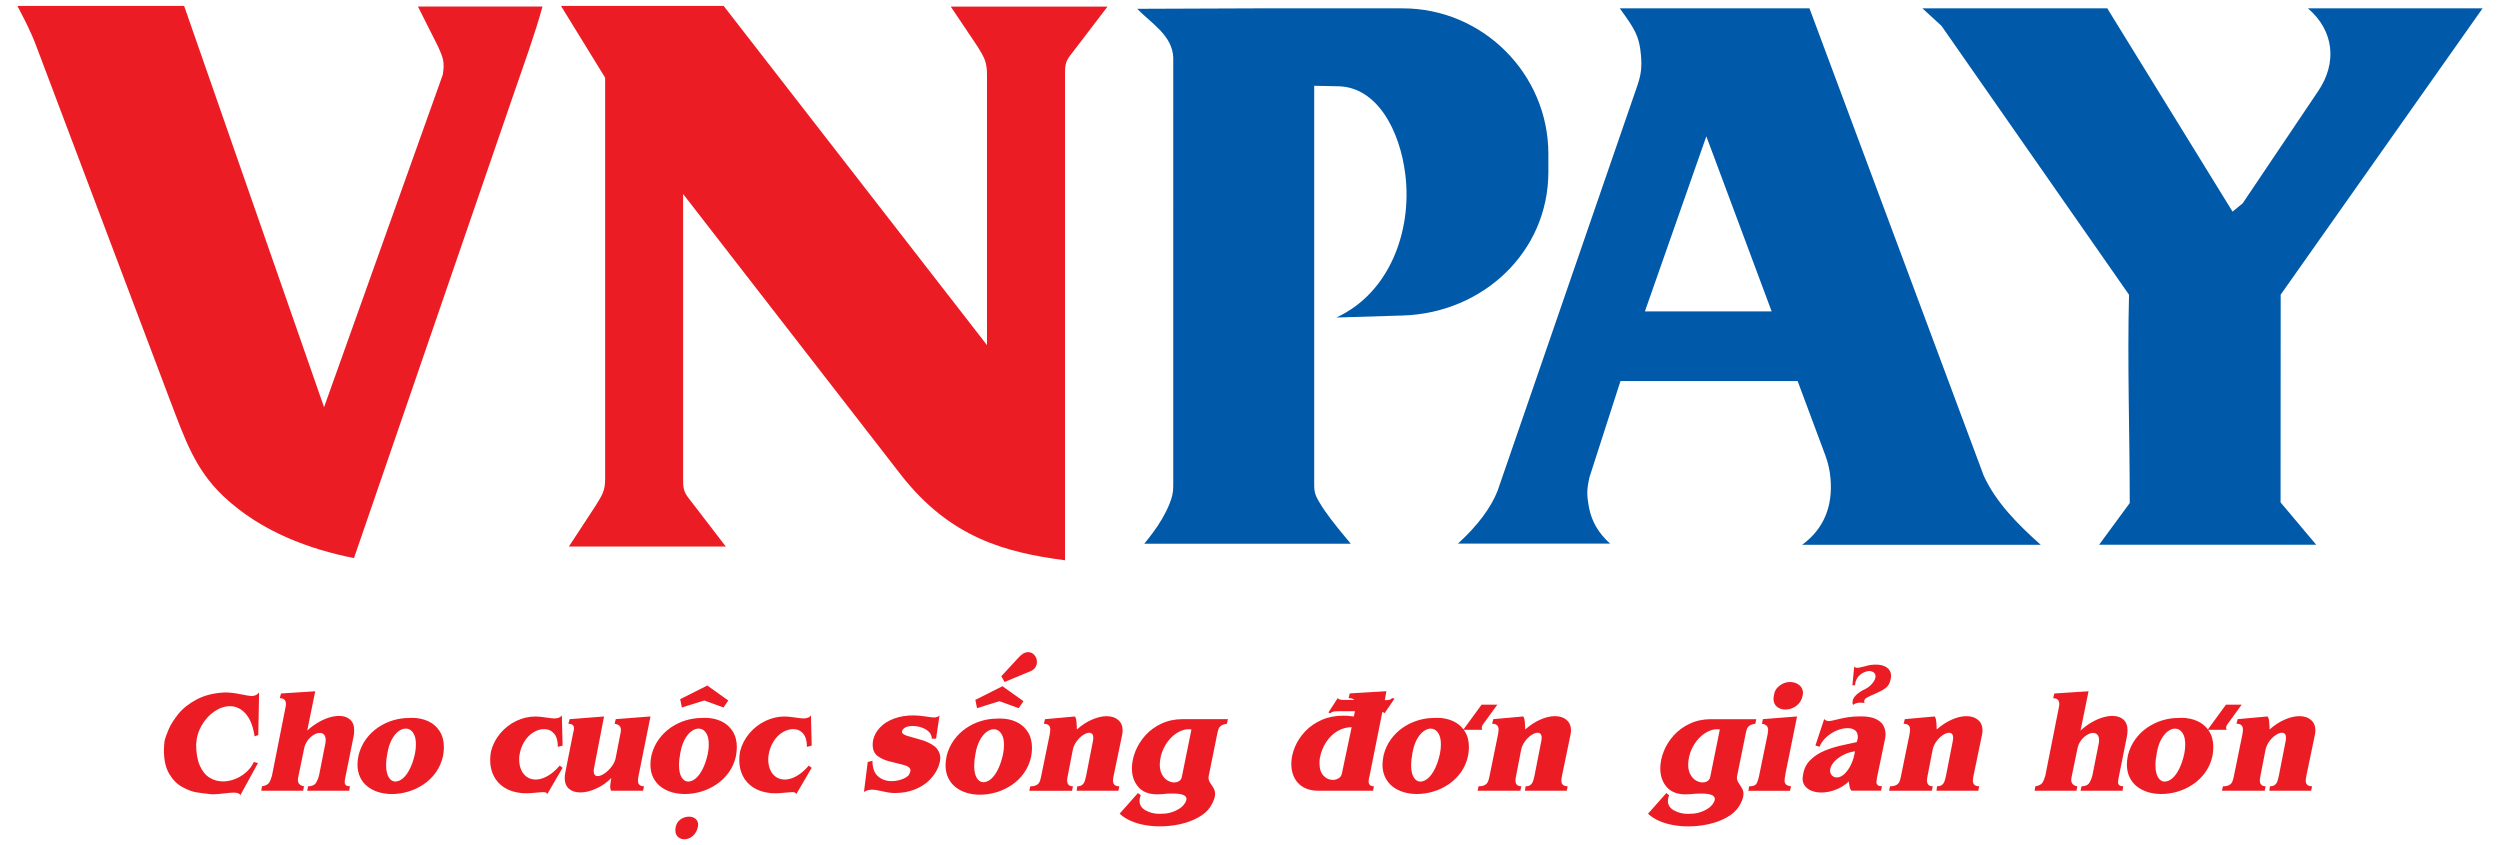 <?xml version="1.0" encoding="utf-8"?>
<!-- Generator: Adobe Illustrator 19.1.0, SVG Export Plug-In . SVG Version: 6.00 Build 0)  -->
<svg version="1.1" id="Layer_1" xmlns="http://www.w3.org/2000/svg" xmlns:xlink="http://www.w3.org/1999/xlink" x="0px" y="0px"
	 viewBox="33 16.8 98.2 33.2" style="enable-background:new 33 16.8 98.2 33.2;" xml:space="preserve">
<style type="text/css">
	.st0{fill-rule:evenodd;clip-rule:evenodd;fill:#EC1C24;}
	.st1{fill-rule:evenodd;clip-rule:evenodd;fill:#005AA9;}
</style>
<g>
	<path class="st0" d="M102.246,45.048l-0.037,0.181c0.163,0.024,0.244,0.104,0.244,0.24c0,0.028-0.007,0.085-0.02,0.17l-0.336,1.636
		c-0.033,0.158-0.071,0.265-0.115,0.324c-0.044,0.058-0.136,0.088-0.276,0.088l-0.029,0.175h1.635l0.039-0.175
		c-0.097-0.016-0.163-0.041-0.199-0.076c-0.037-0.034-0.055-0.086-0.055-0.156c0-0.033,0.015-0.139,0.047-0.321l0.444-2.192
		L102.246,45.048L102.246,45.048z M105.934,45.949c-0.157,0.034-0.351,0.077-0.585,0.128c-0.232,0.052-0.455,0.12-0.666,0.205
		c-0.211,0.085-0.398,0.205-0.561,0.36c-0.162,0.154-0.26,0.348-0.297,0.581c-0.014,0.078-0.02,0.128-0.02,0.151
		c0,0.118,0.033,0.219,0.097,0.302c0.066,0.085,0.154,0.147,0.266,0.19c0.112,0.043,0.238,0.064,0.378,0.064
		c0.183,0,0.369-0.037,0.561-0.111c0.192-0.074,0.363-0.181,0.511-0.321c0.015,0.109,0.028,0.187,0.039,0.233
		c0.011,0.046,0.034,0.089,0.066,0.127h1.165l0.034-0.175c-0.143,0-0.215-0.053-0.215-0.16c0-0.03,0.007-0.085,0.019-0.167
		l0.321-1.544c0.012-0.074,0.018-0.133,0.018-0.181c-0.004-0.123-0.034-0.235-0.089-0.337c-0.056-0.101-0.156-0.187-0.299-0.254
		c-0.143-0.068-0.337-0.101-0.584-0.101c-0.203,0-0.377,0.012-0.522,0.036c-0.144,0.024-0.291,0.055-0.44,0.093
		c-0.148,0.038-0.247,0.057-0.296,0.057c-0.069,0-0.129-0.026-0.181-0.08l-0.344,1.038l0.158,0.05
		c0.06-0.143,0.152-0.272,0.277-0.383c0.125-0.112,0.261-0.198,0.41-0.259c0.149-0.06,0.288-0.09,0.417-0.09
		c0.122,0,0.219,0.028,0.293,0.084c0.073,0.056,0.109,0.139,0.109,0.248C105.977,45.799,105.962,45.872,105.934,45.949
		L105.934,45.949z M105.862,46.31c-0.024,0.179-0.073,0.348-0.146,0.506c-0.074,0.158-0.16,0.285-0.262,0.38
		c-0.1,0.095-0.201,0.143-0.301,0.143c-0.066,0-0.127-0.022-0.181-0.065c-0.057-0.055-0.086-0.122-0.086-0.201
		c0-0.109,0.05-0.223,0.152-0.342c0.085-0.098,0.201-0.186,0.35-0.267C105.537,46.384,105.695,46.334,105.862,46.31L105.862,46.31z
		 M105.862,43.718c0.016-0.174,0.083-0.311,0.202-0.411c0.119-0.1,0.251-0.151,0.396-0.151c0.14,0.029,0.21,0.099,0.21,0.211
		c0,0.083-0.04,0.173-0.12,0.271c-0.079,0.098-0.18,0.177-0.297,0.235c-0.12,0.053-0.231,0.125-0.334,0.218
		c-0.102,0.093-0.152,0.191-0.152,0.293c0,0.04,0.006,0.075,0.018,0.106c0.073-0.06,0.17-0.09,0.292-0.09
		c0.041,0,0.093,0.003,0.158,0.01c-0.007-0.026-0.01-0.044-0.01-0.055c0-0.06,0.032-0.109,0.096-0.147
		c0.065-0.039,0.178-0.092,0.339-0.16c0.16-0.069,0.289-0.136,0.383-0.204c0.095-0.067,0.159-0.152,0.191-0.255
		c0.032-0.086,0.048-0.165,0.048-0.236c0-0.097-0.026-0.18-0.078-0.247c-0.053-0.068-0.125-0.118-0.215-0.151
		c-0.091-0.033-0.194-0.049-0.305-0.049c-0.138,0-0.266,0.018-0.383,0.055c-0.006,0.002-0.045,0.011-0.117,0.028
		c-0.071,0.018-0.12,0.029-0.148,0.034c-0.028,0.006-0.055,0.009-0.084,0.009c-0.051,0-0.09-0.017-0.119-0.05l-0.071,0.736H105.862
		L105.862,43.718z M109.075,45.454c0-0.003-0.003-0.053-0.007-0.154c-0.004-0.1-0.011-0.177-0.022-0.23
		c-0.01-0.052-0.025-0.095-0.049-0.128l-1.176,0.106l-0.048,0.181c0.169,0,0.254,0.075,0.254,0.225c0,0.043-0.007,0.105-0.02,0.184
		l-0.344,1.686c-0.017,0.081-0.037,0.144-0.058,0.192c-0.021,0.047-0.061,0.087-0.119,0.12c-0.057,0.033-0.138,0.05-0.245,0.05
		l-0.038,0.175h1.679l0.038-0.175c-0.152,0-0.23-0.079-0.23-0.237c0-0.028,0.009-0.087,0.025-0.175l0.196-1.009
		c0.022-0.118,0.07-0.23,0.146-0.336c0.075-0.105,0.16-0.189,0.253-0.252c0.093-0.062,0.176-0.094,0.247-0.094
		c0.109,0,0.163,0.067,0.163,0.202c0,0.034-0.005,0.076-0.015,0.125l-0.267,1.364c-0.023,0.103-0.044,0.179-0.063,0.23
		c-0.019,0.051-0.051,0.095-0.096,0.128c-0.045,0.036-0.109,0.053-0.19,0.053l-0.024,0.175h1.641l0.036-0.175
		c-0.165,0-0.248-0.074-0.248-0.222c0-0.038,0.009-0.101,0.025-0.189l0.339-1.636c0.01-0.049,0.015-0.098,0.015-0.149
		c0-0.174-0.058-0.309-0.174-0.409c-0.116-0.1-0.268-0.149-0.458-0.149c-0.173,0-0.363,0.044-0.566,0.132
		C109.471,45.15,109.271,45.281,109.075,45.454L109.075,45.454z M113.695,44.04l-0.048,0.185c0.162,0,0.242,0.078,0.242,0.235
		c0,0.034-0.006,0.077-0.018,0.13l-0.532,2.683c-0.032,0.116-0.07,0.208-0.116,0.277c-0.046,0.068-0.137,0.112-0.274,0.135
		l-0.03,0.175h1.645l0.034-0.175c-0.16-0.027-0.24-0.111-0.24-0.251c0-0.037,0.011-0.107,0.034-0.211l0.206-0.998
		c0.02-0.117,0.064-0.226,0.132-0.323c0.068-0.096,0.147-0.174,0.237-0.23c0.09-0.056,0.174-0.084,0.253-0.084
		c0.069,0,0.125,0.023,0.167,0.071c0.042,0.047,0.064,0.118,0.064,0.214c0,0.058-0.007,0.113-0.02,0.165l-0.234,1.184
		c-0.026,0.123-0.068,0.23-0.125,0.323c-0.058,0.093-0.161,0.14-0.31,0.14l-0.038,0.175h1.649l0.029-0.175
		c-0.137,0-0.205-0.053-0.205-0.16c0-0.055,0.009-0.121,0.028-0.202l0.321-1.6c0.015-0.071,0.023-0.149,0.023-0.236
		c0-0.186-0.054-0.328-0.162-0.423c-0.108-0.095-0.252-0.143-0.431-0.143c-0.122,0-0.256,0.022-0.399,0.066
		c-0.144,0.045-0.291,0.111-0.44,0.2c-0.149,0.089-0.287,0.192-0.414,0.31l0.315-1.544L113.695,44.04L113.695,44.04z
		 M116.586,46.462c0.059-0.232,0.155-0.44,0.289-0.624c0.133-0.183,0.291-0.337,0.474-0.462c0.184-0.123,0.379-0.217,0.585-0.28
		c0.206-0.063,0.414-0.094,0.622-0.094c0.029-0.003,0.073-0.005,0.133-0.005c0.23,0,0.441,0.044,0.631,0.131
		c0.164,0.076,0.3,0.184,0.405,0.325l0.71-0.973h0.618l-0.583,0.803c-0.019,0.034-0.029,0.071-0.029,0.111
		c0,0.03,0.01,0.055,0.029,0.074h-0.733c0.012,0.016,0.023,0.034,0.035,0.051c0.111,0.174,0.167,0.383,0.167,0.626
		c0,0.125-0.013,0.245-0.037,0.361c-0.052,0.237-0.146,0.448-0.28,0.635c-0.135,0.187-0.296,0.344-0.483,0.469
		c-0.187,0.125-0.388,0.221-0.602,0.284c-0.214,0.064-0.428,0.095-0.64,0.095c-0.185,0-0.359-0.025-0.521-0.073
		c-0.164-0.049-0.307-0.122-0.432-0.218c-0.125-0.097-0.222-0.218-0.293-0.364c-0.071-0.147-0.107-0.314-0.107-0.503
		C116.542,46.725,116.557,46.601,116.586,46.462L116.586,46.462z M117.714,46.402c-0.031,0.16-0.048,0.312-0.048,0.452
		c0,0.206,0.034,0.364,0.101,0.478c0.068,0.112,0.154,0.169,0.257,0.169c0.101,0,0.202-0.042,0.301-0.125
		c0.098-0.083,0.191-0.208,0.274-0.376c0.084-0.167,0.151-0.367,0.2-0.597c0.025-0.12,0.037-0.243,0.037-0.366
		c0-0.196-0.037-0.348-0.113-0.455c-0.076-0.108-0.171-0.162-0.288-0.162c-0.096,0-0.193,0.038-0.291,0.113
		c-0.098,0.076-0.186,0.187-0.264,0.334C117.803,46.013,117.748,46.192,117.714,46.402L117.714,46.402z M122.149,45.454
		c0-0.003-0.002-0.053-0.006-0.154c-0.005-0.1-0.012-0.177-0.021-0.23c-0.01-0.052-0.026-0.095-0.05-0.128l-1.176,0.106
		l-0.047,0.181c0.169,0,0.253,0.075,0.253,0.225c0,0.043-0.007,0.105-0.019,0.184l-0.344,1.686
		c-0.018,0.081-0.037,0.144-0.059,0.192c-0.021,0.047-0.061,0.087-0.118,0.12c-0.057,0.033-0.139,0.05-0.245,0.05l-0.039,0.175
		h1.679l0.039-0.175c-0.153,0-0.23-0.079-0.23-0.237c0-0.028,0.009-0.087,0.025-0.175l0.196-1.009
		c0.023-0.118,0.07-0.23,0.146-0.336c0.075-0.105,0.159-0.189,0.252-0.252c0.093-0.062,0.176-0.094,0.248-0.094
		c0.108,0,0.162,0.067,0.162,0.202c0,0.034-0.005,0.076-0.015,0.125l-0.267,1.364c-0.023,0.103-0.044,0.179-0.063,0.23
		c-0.018,0.051-0.05,0.095-0.096,0.128c-0.045,0.036-0.109,0.053-0.19,0.053l-0.024,0.175h1.641l0.037-0.175
		c-0.166,0-0.249-0.074-0.249-0.222c0-0.038,0.009-0.101,0.025-0.189l0.34-1.636c0.009-0.049,0.014-0.098,0.014-0.149
		c0-0.174-0.058-0.309-0.173-0.409c-0.116-0.1-0.268-0.149-0.458-0.149c-0.174,0-0.363,0.044-0.567,0.132
		C122.545,45.15,122.345,45.281,122.149,45.454L122.149,45.454z M41.284,47.996c0.021,0.003,0.055,0.005,0.1,0.005
		c0.049,0,0.117-0.004,0.203-0.013c0.086-0.009,0.164-0.017,0.235-0.025c0.071-0.009,0.135-0.015,0.192-0.02
		c0.057-0.006,0.112-0.009,0.164-0.009c0.149,0,0.236,0.034,0.263,0.1l0.693-1.262l-0.163-0.041
		c-0.054,0.114-0.122,0.217-0.208,0.31c-0.086,0.092-0.184,0.173-0.294,0.241c-0.11,0.068-0.226,0.12-0.349,0.157
		c-0.122,0.036-0.244,0.055-0.363,0.055c-0.191,0-0.366-0.05-0.526-0.148c-0.159-0.098-0.286-0.256-0.382-0.474
		c-0.096-0.217-0.144-0.495-0.144-0.833c0.013-0.267,0.085-0.516,0.218-0.746c0.132-0.23,0.299-0.414,0.501-0.55
		c0.202-0.135,0.404-0.204,0.607-0.204c0.234,0,0.439,0.097,0.615,0.291c0.176,0.194,0.294,0.492,0.355,0.894l0.144-0.05
		l0.033-1.675c-0.073,0.094-0.172,0.141-0.296,0.141c-0.058,0-0.204-0.023-0.436-0.071c-0.232-0.047-0.436-0.07-0.611-0.07
		c-0.432,0.02-0.8,0.112-1.106,0.274c-0.305,0.162-0.545,0.351-0.72,0.567c-0.173,0.216-0.3,0.414-0.379,0.595
		c-0.078,0.182-0.135,0.34-0.168,0.475c-0.015,0.145-0.023,0.267-0.023,0.366c0,0.379,0.069,0.685,0.209,0.921
		c0.139,0.235,0.31,0.407,0.511,0.516c0.202,0.109,0.376,0.178,0.525,0.204C40.831,47.944,41.032,47.97,41.284,47.996L41.284,47.996
		z M44.038,44.04l-0.048,0.185c0.162,0,0.242,0.078,0.242,0.235c0,0.034-0.006,0.077-0.018,0.13l-0.532,2.683
		c-0.032,0.116-0.07,0.208-0.116,0.277c-0.046,0.068-0.138,0.112-0.275,0.135l-0.029,0.175h1.645l0.034-0.175
		c-0.16-0.027-0.24-0.111-0.24-0.251c0-0.037,0.011-0.107,0.034-0.211l0.206-0.998c0.02-0.117,0.064-0.226,0.131-0.323
		c0.068-0.096,0.147-0.174,0.237-0.23c0.09-0.056,0.173-0.084,0.253-0.084c0.069,0,0.125,0.023,0.167,0.071
		c0.042,0.047,0.064,0.118,0.064,0.214c0,0.058-0.007,0.113-0.02,0.165l-0.234,1.184c-0.026,0.123-0.068,0.23-0.125,0.323
		c-0.058,0.093-0.161,0.14-0.31,0.14l-0.038,0.175h1.65l0.029-0.175c-0.137,0-0.205-0.053-0.205-0.16
		c0-0.055,0.008-0.121,0.028-0.202l0.321-1.6c0.015-0.071,0.023-0.149,0.023-0.236c0-0.186-0.054-0.328-0.162-0.423
		c-0.108-0.095-0.252-0.143-0.431-0.143c-0.123,0-0.256,0.022-0.399,0.066c-0.144,0.045-0.291,0.111-0.439,0.2
		c-0.149,0.089-0.287,0.192-0.414,0.31l0.315-1.544L44.038,44.04L44.038,44.04z M47.085,46.462c-0.029,0.14-0.043,0.263-0.043,0.37
		c0,0.189,0.036,0.356,0.106,0.503c0.071,0.146,0.169,0.267,0.294,0.364c0.125,0.096,0.269,0.17,0.431,0.218
		c0.163,0.048,0.337,0.073,0.521,0.073c0.212,0,0.426-0.031,0.64-0.095c0.213-0.063,0.414-0.159,0.602-0.284
		c0.187-0.125,0.348-0.282,0.483-0.469c0.133-0.187,0.227-0.399,0.28-0.635c0.025-0.116,0.037-0.235,0.037-0.361
		c0-0.243-0.056-0.452-0.167-0.626c-0.111-0.174-0.262-0.304-0.451-0.391c-0.19-0.087-0.4-0.131-0.631-0.131
		c-0.06,0-0.104,0.002-0.133,0.005c-0.208,0-0.415,0.031-0.622,0.094c-0.206,0.063-0.402,0.155-0.585,0.28
		c-0.183,0.125-0.342,0.279-0.475,0.462C47.24,46.022,47.144,46.23,47.085,46.462L47.085,46.462z M48.214,46.402
		c0.034-0.21,0.088-0.388,0.167-0.537c0.077-0.147,0.165-0.259,0.264-0.335c0.098-0.074,0.195-0.112,0.291-0.112
		c0.117,0,0.213,0.053,0.288,0.16c0.076,0.108,0.113,0.261,0.113,0.457c0,0.123-0.012,0.245-0.037,0.366
		c-0.049,0.23-0.116,0.43-0.2,0.597c-0.084,0.167-0.176,0.293-0.274,0.376c-0.1,0.084-0.2,0.125-0.301,0.125
		c-0.103,0-0.189-0.057-0.257-0.169c-0.068-0.113-0.101-0.272-0.101-0.478C48.166,46.713,48.182,46.562,48.214,46.402L48.214,46.402
		z M55.099,46.958l-0.114-0.085c-0.104,0.122-0.212,0.225-0.322,0.307c-0.11,0.082-0.217,0.142-0.322,0.181
		c-0.105,0.039-0.205,0.06-0.298,0.06c-0.126,0-0.238-0.033-0.337-0.096c-0.098-0.065-0.175-0.156-0.23-0.277
		c-0.055-0.12-0.083-0.261-0.083-0.422c0-0.052,0.001-0.092,0.004-0.119c0.032-0.226,0.099-0.418,0.201-0.58
		c0.102-0.162,0.222-0.283,0.361-0.365c0.138-0.082,0.275-0.122,0.412-0.122c0.16,0,0.29,0.057,0.391,0.172
		c0.1,0.115,0.151,0.29,0.151,0.525l0.186-0.05l-0.029-1.184c-0.057,0.077-0.154,0.117-0.292,0.117
		c-0.059,0-0.173-0.012-0.342-0.038c-0.169-0.025-0.303-0.038-0.404-0.038c-0.255,0-0.505,0.058-0.748,0.173
		c-0.244,0.116-0.454,0.278-0.631,0.487c-0.176,0.209-0.299,0.444-0.366,0.709c-0.021,0.109-0.033,0.224-0.033,0.347
		c0,0.223,0.046,0.429,0.138,0.615c0.092,0.187,0.232,0.341,0.42,0.462c0.189,0.12,0.422,0.193,0.699,0.218
		c0.039,0.003,0.095,0.005,0.172,0.005c0.098,0,0.22-0.008,0.367-0.024c0.146-0.015,0.243-0.022,0.289-0.022
		c0.102,0,0.153,0.028,0.153,0.086L55.099,46.958L55.099,46.958z M57.012,47.359c-0.029,0.179-0.044,0.291-0.044,0.332
		c0,0.067,0.012,0.123,0.034,0.17h1.257l0.038-0.175c-0.159,0-0.239-0.078-0.239-0.232c0-0.041,0.012-0.117,0.034-0.23l0.459-2.282
		l-1.363,0.106l-0.048,0.181c0.166,0.024,0.249,0.103,0.249,0.235c0,0.052-0.008,0.11-0.024,0.175l-0.186,0.959
		c-0.026,0.109-0.08,0.216-0.162,0.323c-0.082,0.107-0.173,0.194-0.275,0.262c-0.101,0.068-0.189,0.102-0.263,0.102
		c-0.105,0-0.158-0.065-0.158-0.195c0-0.039,0.006-0.082,0.015-0.131l0.391-2.016l-1.353,0.106l-0.048,0.181
		c0.147,0,0.221,0.06,0.221,0.179c0,0.047-0.011,0.107-0.034,0.181l-0.306,1.544c-0.017,0.094-0.025,0.167-0.025,0.221
		c0,0.191,0.056,0.334,0.168,0.429c0.113,0.095,0.261,0.143,0.445,0.143c0.195,0,0.405-0.051,0.628-0.154
		C56.649,47.67,56.845,47.532,57.012,47.359L57.012,47.359z M60.561,45.002c0.028-0.003,0.073-0.005,0.133-0.005
		c0.23,0,0.441,0.044,0.631,0.131c0.189,0.087,0.34,0.218,0.451,0.391c0.111,0.174,0.167,0.383,0.167,0.626
		c0,0.125-0.013,0.245-0.037,0.361c-0.052,0.237-0.146,0.448-0.28,0.635c-0.135,0.187-0.296,0.344-0.483,0.469
		c-0.187,0.125-0.388,0.221-0.602,0.284c-0.214,0.064-0.428,0.095-0.64,0.095c-0.185,0-0.359-0.025-0.521-0.073
		c-0.163-0.049-0.307-0.122-0.432-0.218c-0.125-0.097-0.222-0.218-0.294-0.364c-0.071-0.147-0.106-0.314-0.106-0.503
		c0-0.107,0.014-0.23,0.043-0.37c0.059-0.232,0.155-0.44,0.289-0.624c0.133-0.183,0.291-0.337,0.474-0.462
		c0.184-0.125,0.379-0.217,0.585-0.28C60.146,45.034,60.353,45.002,60.561,45.002L60.561,45.002z M59.719,46.402
		c-0.031,0.16-0.048,0.311-0.048,0.451c0,0.206,0.034,0.365,0.101,0.478c0.068,0.112,0.154,0.169,0.257,0.169
		c0.101,0,0.202-0.042,0.301-0.125c0.098-0.083,0.191-0.208,0.274-0.376c0.084-0.167,0.151-0.367,0.2-0.597
		c0.025-0.121,0.037-0.243,0.037-0.366c0-0.196-0.037-0.348-0.113-0.457c-0.076-0.107-0.171-0.16-0.288-0.16
		c-0.096,0-0.193,0.038-0.291,0.112c-0.098,0.076-0.186,0.188-0.264,0.335C59.807,46.013,59.753,46.192,59.719,46.402L59.719,46.402
		z M61.421,44.59l0.186-0.275l-0.823-0.587l-1.066,0.536l0.066,0.326l0.881-0.275L61.421,44.59L61.421,44.59z M60.412,49.28
		c0.007-0.039,0.01-0.068,0.01-0.084c0-0.1-0.034-0.179-0.104-0.234c-0.068-0.056-0.154-0.084-0.255-0.084
		c-0.117,0-0.226,0.036-0.328,0.105c-0.1,0.071-0.165,0.169-0.192,0.297c-0.01,0.045-0.015,0.089-0.015,0.13
		c0,0.111,0.034,0.199,0.101,0.261c0.067,0.063,0.15,0.095,0.248,0.095c0.077,0,0.152-0.018,0.226-0.055
		c0.074-0.037,0.138-0.091,0.193-0.165C60.351,49.473,60.39,49.384,60.412,49.28L60.412,49.28z M64.883,46.958l-0.115-0.085
		c-0.104,0.122-0.212,0.225-0.321,0.307c-0.11,0.082-0.217,0.142-0.322,0.181c-0.105,0.039-0.205,0.06-0.298,0.06
		c-0.126,0-0.238-0.033-0.337-0.096c-0.098-0.065-0.175-0.156-0.231-0.277c-0.055-0.12-0.083-0.261-0.083-0.422
		c0-0.052,0.002-0.092,0.005-0.119c0.032-0.226,0.099-0.418,0.201-0.58c0.102-0.162,0.222-0.283,0.361-0.365
		c0.138-0.082,0.275-0.122,0.412-0.122c0.16,0,0.29,0.057,0.39,0.172c0.101,0.115,0.151,0.29,0.151,0.525l0.187-0.05l-0.029-1.184
		c-0.057,0.077-0.154,0.117-0.291,0.117c-0.06,0-0.173-0.012-0.342-0.038c-0.169-0.025-0.304-0.038-0.404-0.038
		c-0.255,0-0.505,0.058-0.749,0.173c-0.244,0.116-0.453,0.278-0.631,0.487c-0.177,0.209-0.299,0.444-0.366,0.709
		c-0.021,0.109-0.033,0.224-0.033,0.347c0,0.223,0.046,0.429,0.138,0.615c0.092,0.187,0.232,0.341,0.42,0.462
		c0.189,0.12,0.422,0.193,0.699,0.218c0.038,0.003,0.095,0.005,0.171,0.005c0.098,0,0.219-0.008,0.366-0.024
		c0.147-0.015,0.243-0.022,0.289-0.022c0.102,0,0.153,0.028,0.153,0.086L64.883,46.958L64.883,46.958z M69.904,44.901
		c-0.046,0.054-0.119,0.081-0.221,0.081c-0.046,0-0.158-0.013-0.337-0.041c-0.179-0.027-0.337-0.04-0.471-0.04
		c-0.278,0-0.532,0.042-0.756,0.125c-0.225,0.084-0.408,0.198-0.548,0.345c-0.141,0.147-0.232,0.311-0.273,0.493
		c-0.013,0.061-0.019,0.125-0.019,0.19c0,0.199,0.066,0.348,0.199,0.445c0.132,0.098,0.288,0.167,0.467,0.209
		c0.178,0.042,0.359,0.088,0.542,0.136c0.183,0.049,0.275,0.119,0.275,0.213c0,0.049-0.017,0.104-0.052,0.165
		c-0.022,0.042-0.068,0.082-0.136,0.123c-0.069,0.041-0.154,0.074-0.251,0.1c-0.097,0.026-0.197,0.038-0.297,0.038
		c-0.213,0-0.393-0.063-0.538-0.189c-0.145-0.127-0.218-0.328-0.218-0.608l-0.186,0.044l-0.148,1.179
		c0.093-0.06,0.198-0.09,0.315-0.09c0.057,0,0.119,0.006,0.186,0.018c0.068,0.011,0.146,0.027,0.235,0.048
		c0.09,0.02,0.171,0.036,0.245,0.048c0.074,0.01,0.148,0.017,0.224,0.017c0.3,0,0.565-0.047,0.795-0.141
		c0.231-0.094,0.42-0.214,0.567-0.361c0.147-0.147,0.255-0.301,0.326-0.46c0.071-0.16,0.106-0.308,0.106-0.442
		c-0.02-0.189-0.101-0.336-0.242-0.441c-0.141-0.105-0.312-0.187-0.511-0.243c-0.2-0.057-0.376-0.108-0.527-0.151
		c-0.151-0.044-0.226-0.098-0.226-0.162c0-0.02,0.003-0.037,0.01-0.05c0.058-0.12,0.197-0.181,0.415-0.181
		c0.118,0,0.234,0.02,0.351,0.06c0.116,0.039,0.211,0.097,0.285,0.172c0.074,0.075,0.111,0.163,0.111,0.265h0.168L69.904,44.901
		L69.904,44.901z M72.155,45.028c-0.208,0-0.415,0.031-0.621,0.094c-0.206,0.063-0.402,0.155-0.585,0.28
		c-0.183,0.125-0.342,0.279-0.475,0.462c-0.134,0.184-0.23,0.391-0.289,0.624c-0.029,0.14-0.043,0.263-0.043,0.37
		c0,0.189,0.036,0.356,0.107,0.503c0.071,0.146,0.169,0.267,0.293,0.364c0.125,0.096,0.269,0.17,0.432,0.218
		c0.163,0.048,0.336,0.073,0.521,0.073c0.212,0,0.425-0.031,0.64-0.095c0.213-0.063,0.414-0.159,0.602-0.284
		c0.187-0.125,0.348-0.282,0.483-0.469c0.134-0.187,0.228-0.399,0.28-0.635c0.025-0.116,0.037-0.235,0.037-0.361
		c0-0.243-0.056-0.452-0.167-0.626c-0.111-0.174-0.261-0.304-0.451-0.391c-0.19-0.087-0.4-0.131-0.63-0.131
		C72.228,45.023,72.184,45.025,72.155,45.028L72.155,45.028z M71.313,46.428c0.034-0.21,0.089-0.388,0.167-0.537
		c0.077-0.147,0.165-0.259,0.264-0.335c0.098-0.074,0.195-0.112,0.291-0.112c0.117,0,0.213,0.053,0.288,0.16
		c0.076,0.108,0.114,0.261,0.114,0.457c0,0.123-0.013,0.245-0.038,0.366c-0.05,0.23-0.117,0.43-0.2,0.597
		c-0.084,0.167-0.175,0.293-0.274,0.376c-0.1,0.084-0.2,0.125-0.301,0.125c-0.103,0-0.189-0.057-0.257-0.169
		c-0.068-0.113-0.101-0.272-0.101-0.478C71.266,46.739,71.282,46.588,71.313,46.428L71.313,46.428z M73.015,44.617l0.187-0.275
		l-0.824-0.587l-1.066,0.536l0.066,0.326l0.881-0.275L73.015,44.617L73.015,44.617z M72.331,43.363l0.128,0.226l0.989-0.411
		c0.097-0.037,0.168-0.088,0.214-0.154c0.045-0.066,0.069-0.141,0.069-0.222c0-0.101-0.033-0.191-0.1-0.269
		c-0.065-0.078-0.147-0.117-0.245-0.117c-0.127,0-0.256,0.073-0.383,0.219L72.331,43.363L72.331,43.363z M75.3,45.454
		c0.195-0.173,0.396-0.304,0.599-0.39c0.204-0.088,0.393-0.132,0.567-0.132c0.191,0,0.342,0.049,0.458,0.149
		c0.116,0.1,0.173,0.235,0.173,0.409c0,0.05-0.005,0.1-0.014,0.149l-0.34,1.636c-0.016,0.089-0.025,0.151-0.025,0.189
		c0,0.148,0.083,0.222,0.249,0.222l-0.037,0.175H75.29l0.024-0.175c0.081,0,0.145-0.017,0.19-0.053
		c0.045-0.034,0.077-0.077,0.096-0.128c0.02-0.051,0.04-0.128,0.063-0.23l0.267-1.364c0.01-0.05,0.015-0.092,0.015-0.125
		c0-0.135-0.054-0.202-0.163-0.202c-0.071,0-0.154,0.032-0.247,0.094c-0.093,0.063-0.177,0.147-0.252,0.252
		c-0.076,0.106-0.124,0.218-0.146,0.336l-0.196,1.009c-0.016,0.089-0.025,0.147-0.025,0.175c0,0.157,0.077,0.237,0.23,0.237
		l-0.039,0.175H73.43l0.039-0.175c0.106,0,0.187-0.017,0.245-0.05c0.057-0.033,0.096-0.073,0.118-0.12
		c0.022-0.048,0.041-0.111,0.058-0.192l0.345-1.686c0.012-0.079,0.019-0.141,0.019-0.184c0-0.15-0.084-0.225-0.253-0.225
		l0.047-0.181l1.176-0.106c0.024,0.033,0.04,0.076,0.049,0.128c0.01,0.053,0.017,0.13,0.021,0.23
		C75.298,45.4,75.3,45.451,75.3,45.454L75.3,45.454z M81.191,45.229l0.043-0.181h-1.783c-0.301,0-0.575,0.058-0.825,0.174
		c-0.249,0.115-0.46,0.269-0.633,0.46c-0.172,0.191-0.304,0.401-0.395,0.628c-0.09,0.229-0.137,0.451-0.137,0.668
		c0,0.297,0.085,0.543,0.252,0.734c0.168,0.192,0.414,0.289,0.739,0.289c0.067,0,0.118-0.002,0.153-0.005
		c0.15-0.017,0.306-0.026,0.468-0.026c0.354,0,0.532,0.07,0.532,0.211c0,0.035-0.013,0.079-0.039,0.131
		c-0.069,0.132-0.192,0.24-0.369,0.324c-0.177,0.085-0.354,0.126-0.53,0.126c-0.025,0.004-0.065,0.005-0.119,0.005
		c-0.202,0-0.385-0.044-0.546-0.134c-0.162-0.088-0.242-0.215-0.242-0.377c0-0.072,0.016-0.146,0.048-0.222l-0.11-0.084
		l-0.718,0.811c0.117,0.11,0.258,0.202,0.425,0.277c0.166,0.074,0.348,0.129,0.545,0.166c0.196,0.037,0.401,0.055,0.613,0.055
		c0.278,0,0.547-0.03,0.809-0.09c0.261-0.059,0.494-0.147,0.699-0.262c0.205-0.114,0.36-0.251,0.467-0.411
		c0.128-0.202,0.191-0.371,0.191-0.506c0-0.066-0.011-0.125-0.033-0.175c-0.021-0.05-0.055-0.108-0.1-0.173
		c-0.044-0.065-0.077-0.117-0.097-0.158c-0.02-0.04-0.03-0.087-0.03-0.14c0-0.01,0.003-0.034,0.01-0.07l0.324-1.6
		c0.021-0.111,0.042-0.192,0.061-0.243c0.019-0.051,0.054-0.093,0.104-0.13C81.018,45.267,81.093,45.243,81.191,45.229
		L81.191,45.229z M79.8,45.454l-0.379,1.87c-0.014,0.067-0.048,0.119-0.103,0.155c-0.055,0.037-0.119,0.055-0.193,0.055
		c-0.09,0-0.178-0.026-0.266-0.077c-0.087-0.052-0.159-0.131-0.217-0.237c-0.057-0.106-0.086-0.236-0.086-0.389
		c0-0.031,0.002-0.079,0.009-0.144c0.029-0.23,0.103-0.441,0.219-0.632c0.117-0.191,0.257-0.34,0.422-0.449
		c0.163-0.108,0.325-0.162,0.484-0.162C79.711,45.444,79.748,45.447,79.8,45.454L79.8,45.454z M85.544,44.224l-0.364,0.562
		l0.063,0.031c0.048-0.037,0.099-0.06,0.152-0.069c0.053-0.009,0.127-0.012,0.221-0.012h0.607l-0.043,0.205
		c-0.054,0-0.116-0.007-0.186-0.019c-0.054-0.007-0.133-0.01-0.235-0.01c-0.313,0-0.597,0.057-0.851,0.17
		c-0.254,0.113-0.469,0.263-0.645,0.451c-0.176,0.187-0.31,0.393-0.403,0.618c-0.092,0.226-0.138,0.446-0.138,0.661
		c0,0.145,0.022,0.281,0.065,0.406c0.042,0.126,0.109,0.237,0.196,0.334c0.089,0.098,0.199,0.173,0.332,0.226
		c0.133,0.054,0.288,0.081,0.464,0.081h2.157l0.028-0.175c-0.137,0-0.205-0.066-0.205-0.196c0-0.053,0.012-0.125,0.038-0.216
		l0.502-2.507c0.046,0.016,0.076,0.033,0.086,0.05l0.392-0.573l-0.096-0.021c-0.031,0.036-0.066,0.058-0.104,0.068
		c-0.039,0.009-0.1,0.013-0.181,0.013l0.061-0.351l-1.44,0.086l-0.043,0.185c0.106,0,0.18,0.023,0.226,0.071h-0.392
		c-0.073,0-0.127-0.004-0.162-0.012C85.609,44.276,85.576,44.257,85.544,44.224L85.544,44.224z M86.093,45.364l-0.384,1.82
		c-0.013,0.077-0.055,0.138-0.123,0.183c-0.069,0.045-0.147,0.068-0.235,0.068c-0.138,0-0.261-0.056-0.365-0.168
		c-0.105-0.112-0.157-0.278-0.157-0.498c0-0.078,0.006-0.152,0.02-0.221c0.047-0.228,0.132-0.433,0.253-0.613
		c0.121-0.181,0.268-0.321,0.439-0.42C85.715,45.413,85.898,45.364,86.093,45.364L86.093,45.364z M87.348,46.462
		c0.059-0.232,0.155-0.44,0.289-0.624c0.133-0.183,0.292-0.337,0.475-0.462c0.183-0.123,0.379-0.217,0.585-0.28
		c0.206-0.063,0.414-0.094,0.621-0.094c0.029-0.003,0.074-0.005,0.133-0.005c0.23,0,0.441,0.044,0.63,0.131
		c0.165,0.076,0.3,0.184,0.405,0.325l0.71-0.973h0.618l-0.583,0.803c-0.019,0.034-0.028,0.071-0.028,0.111
		c0,0.03,0.009,0.055,0.028,0.074h-0.733c0.012,0.017,0.023,0.034,0.034,0.051c0.111,0.174,0.167,0.383,0.167,0.626
		c0,0.125-0.013,0.245-0.038,0.361c-0.052,0.237-0.146,0.448-0.28,0.635c-0.135,0.187-0.296,0.344-0.483,0.469
		c-0.187,0.125-0.388,0.221-0.602,0.284c-0.214,0.064-0.428,0.095-0.64,0.095c-0.185,0-0.358-0.025-0.521-0.073
		c-0.164-0.049-0.307-0.122-0.432-0.218c-0.124-0.097-0.222-0.218-0.293-0.364c-0.071-0.147-0.107-0.314-0.107-0.503
		C87.305,46.725,87.32,46.601,87.348,46.462L87.348,46.462z M88.477,46.402c-0.032,0.16-0.048,0.312-0.048,0.452
		c0,0.206,0.033,0.364,0.101,0.478c0.068,0.112,0.154,0.169,0.256,0.169c0.101,0,0.202-0.042,0.301-0.125
		c0.099-0.083,0.19-0.208,0.274-0.376c0.084-0.167,0.151-0.367,0.2-0.597c0.025-0.12,0.038-0.243,0.038-0.366
		c0-0.196-0.038-0.348-0.113-0.455c-0.076-0.108-0.172-0.162-0.289-0.162c-0.096,0-0.193,0.038-0.291,0.113
		c-0.099,0.076-0.186,0.187-0.264,0.334C88.566,46.013,88.511,46.192,88.477,46.402L88.477,46.402z M92.911,45.454
		c0-0.003-0.002-0.053-0.006-0.154c-0.005-0.1-0.012-0.177-0.022-0.23c-0.01-0.052-0.026-0.095-0.049-0.128l-1.176,0.106
		l-0.048,0.181c0.169,0,0.254,0.075,0.254,0.225c0,0.043-0.007,0.105-0.02,0.184l-0.344,1.686c-0.017,0.081-0.037,0.144-0.059,0.192
		c-0.022,0.047-0.061,0.087-0.118,0.12c-0.057,0.033-0.138,0.05-0.245,0.05l-0.038,0.175h1.679l0.038-0.175
		c-0.153,0-0.23-0.079-0.23-0.237c0-0.028,0.009-0.087,0.025-0.175l0.196-1.009c0.022-0.118,0.07-0.23,0.146-0.336
		c0.075-0.105,0.159-0.189,0.253-0.252c0.093-0.062,0.176-0.094,0.247-0.094c0.109,0,0.163,0.067,0.163,0.202
		c0,0.034-0.005,0.076-0.015,0.125l-0.268,1.364c-0.023,0.103-0.044,0.179-0.063,0.23c-0.019,0.051-0.051,0.095-0.096,0.128
		c-0.044,0.036-0.108,0.053-0.19,0.053l-0.023,0.175h1.64l0.037-0.175c-0.166,0-0.249-0.074-0.249-0.222
		c0-0.038,0.009-0.101,0.025-0.189l0.339-1.636c0.01-0.049,0.015-0.098,0.015-0.149c0-0.174-0.058-0.309-0.174-0.409
		c-0.115-0.1-0.268-0.149-0.458-0.149c-0.174,0-0.363,0.044-0.567,0.132C93.308,45.15,93.107,45.281,92.911,45.454L92.911,45.454z
		 M101.947,45.229c-0.098,0.013-0.173,0.038-0.223,0.073c-0.05,0.036-0.085,0.079-0.104,0.13c-0.019,0.051-0.039,0.132-0.061,0.243
		l-0.324,1.6c-0.007,0.036-0.01,0.06-0.01,0.07c0,0.053,0.01,0.1,0.029,0.14c0.02,0.041,0.053,0.093,0.097,0.158
		c0.044,0.065,0.078,0.123,0.1,0.173c0.022,0.05,0.033,0.108,0.033,0.175c0,0.135-0.063,0.304-0.191,0.506
		c-0.107,0.16-0.262,0.297-0.467,0.411c-0.205,0.116-0.438,0.203-0.699,0.262c-0.262,0.06-0.532,0.09-0.81,0.09
		c-0.211,0-0.417-0.018-0.613-0.055c-0.197-0.037-0.379-0.092-0.544-0.166c-0.167-0.075-0.309-0.167-0.425-0.277l0.718-0.811
		l0.11,0.084c-0.032,0.076-0.048,0.15-0.048,0.222c0,0.162,0.081,0.288,0.242,0.377c0.162,0.09,0.344,0.134,0.546,0.134
		c0.055,0,0.095-0.002,0.119-0.005c0.176,0,0.353-0.041,0.53-0.126c0.178-0.084,0.301-0.192,0.369-0.324
		c0.025-0.052,0.039-0.096,0.039-0.131c0-0.141-0.178-0.211-0.532-0.211c-0.162,0-0.318,0.01-0.468,0.026
		c-0.035,0.003-0.086,0.005-0.153,0.005c-0.325,0-0.57-0.096-0.739-0.289c-0.167-0.192-0.252-0.437-0.252-0.734
		c0-0.217,0.046-0.439,0.137-0.668c0.091-0.227,0.223-0.437,0.395-0.628c0.173-0.191,0.384-0.345,0.633-0.46
		c0.249-0.116,0.524-0.174,0.825-0.174h1.783L101.947,45.229L101.947,45.229z M100.555,45.454c-0.052-0.007-0.089-0.01-0.11-0.01
		c-0.159,0-0.32,0.054-0.484,0.162c-0.164,0.109-0.304,0.258-0.422,0.449c-0.117,0.191-0.191,0.402-0.219,0.632
		c-0.006,0.066-0.009,0.114-0.009,0.144c0,0.153,0.029,0.283,0.086,0.389c0.058,0.106,0.13,0.185,0.217,0.237
		c0.088,0.051,0.176,0.077,0.266,0.077c0.073,0,0.138-0.018,0.193-0.055c0.055-0.037,0.089-0.089,0.103-0.155L100.555,45.454
		L100.555,45.454z M102.677,44.131c-0.009,0.043-0.014,0.084-0.014,0.119c0,0.133,0.045,0.237,0.136,0.311
		c0.089,0.074,0.201,0.11,0.333,0.11c0.152,0,0.294-0.047,0.425-0.143c0.132-0.096,0.214-0.228,0.248-0.397
		c0.01-0.041,0.015-0.078,0.015-0.112c0-0.089-0.024-0.166-0.072-0.231c-0.048-0.066-0.112-0.115-0.191-0.149
		c-0.08-0.034-0.163-0.05-0.252-0.05c-0.145,0-0.282,0.049-0.408,0.147C102.769,43.834,102.695,43.965,102.677,44.131z"/>
	<path class="st1" d="M116.628,28.377l-7.367-10.562l-0.749-0.688h7.261l4.921,7.985l0.396-0.323l2.975-4.421
		c0.731-1.086,0.633-2.348-0.41-3.241h6.861l-7.931,11.247l-0.004,8.16l1.398,1.662h-8.525l1.202-1.637
		C116.657,33.84,116.558,31.089,116.628,28.377L116.628,28.377z M96.625,17.128c0.589,0.808,0.763,1.091,0.829,1.81
		c0.046,0.5,0.012,0.785-0.149,1.253l-5.48,15.888c-0.255,0.653-0.786,1.374-1.558,2.075h5.98c-0.443-0.393-0.727-0.862-0.831-1.42
		c-0.094-0.51-0.091-0.701,0.02-1.192l1.216-3.774h6.959l1.084,2.908c0.113,0.304,0.178,0.587,0.207,0.914
		c0.095,1.086-0.253,1.98-1.115,2.611h9.374c-0.92-0.819-1.764-1.676-2.241-2.717l-6.844-18.356
		C102.101,17.128,98.6,17.128,96.625,17.128L96.625,17.128z M102.59,29.031h-4.978l2.413-6.877L102.59,29.031L102.59,29.031z
		 M77.67,17.146l4.71-0.018h2.243H88.1c3.146,0,5.72,2.574,5.72,5.72v0.705c0,3.146-2.575,5.545-5.72,5.64l-2.609,0.079
		c2.097-0.965,2.975-3.402,2.713-5.596c-0.21-1.761-1.117-3.455-2.629-3.487l-0.953-0.02v15.678c0,0.305,0.053,0.432,0.213,0.7
		c0.256,0.426,0.597,0.853,0.949,1.279c0.092,0.111,0.184,0.221,0.275,0.332h-8.113c0.122-0.149,0.242-0.3,0.355-0.456
		c0.245-0.335,0.464-0.69,0.627-1.087c0.105-0.255,0.157-0.444,0.157-0.715V19.06C79.054,18.182,78.182,17.684,77.67,17.146z"/>
	<path class="st0" d="M33.683,17.034h6.55l5.496,15.761l4.662-13.056c0.085-0.507,0.012-0.671-0.182-1.108
		c-0.258-0.53-0.534-1.044-0.792-1.574h4.892c-0.29,1.066-0.718,2.235-1.088,3.309l-6.317,18.356
		c-1.724-0.344-3.646-1.026-5.133-2.435c-1.119-1.06-1.516-2.266-2.069-3.703l-5.282-13.987
		C34.213,18.045,33.956,17.551,33.683,17.034L33.683,17.034z M59.832,24.42v11.262c0,0.457,0.105,0.539,0.387,0.905l1.291,1.682
		h-6.165c0.347-0.53,0.694-1.06,1.041-1.589c0.268-0.437,0.384-0.586,0.384-1.093V19.852l-1.733-2.818h6.389l10.343,13.322V19.74
		c0-0.507-0.101-0.671-0.368-1.108c-0.347-0.53-0.709-1.044-1.056-1.574h6.159l-1.284,1.682c-0.281,0.367-0.387,0.448-0.387,0.905
		v19.163c-2.332-0.307-4.505-0.878-6.437-3.347L59.832,24.42z"/>
</g>
</svg>
